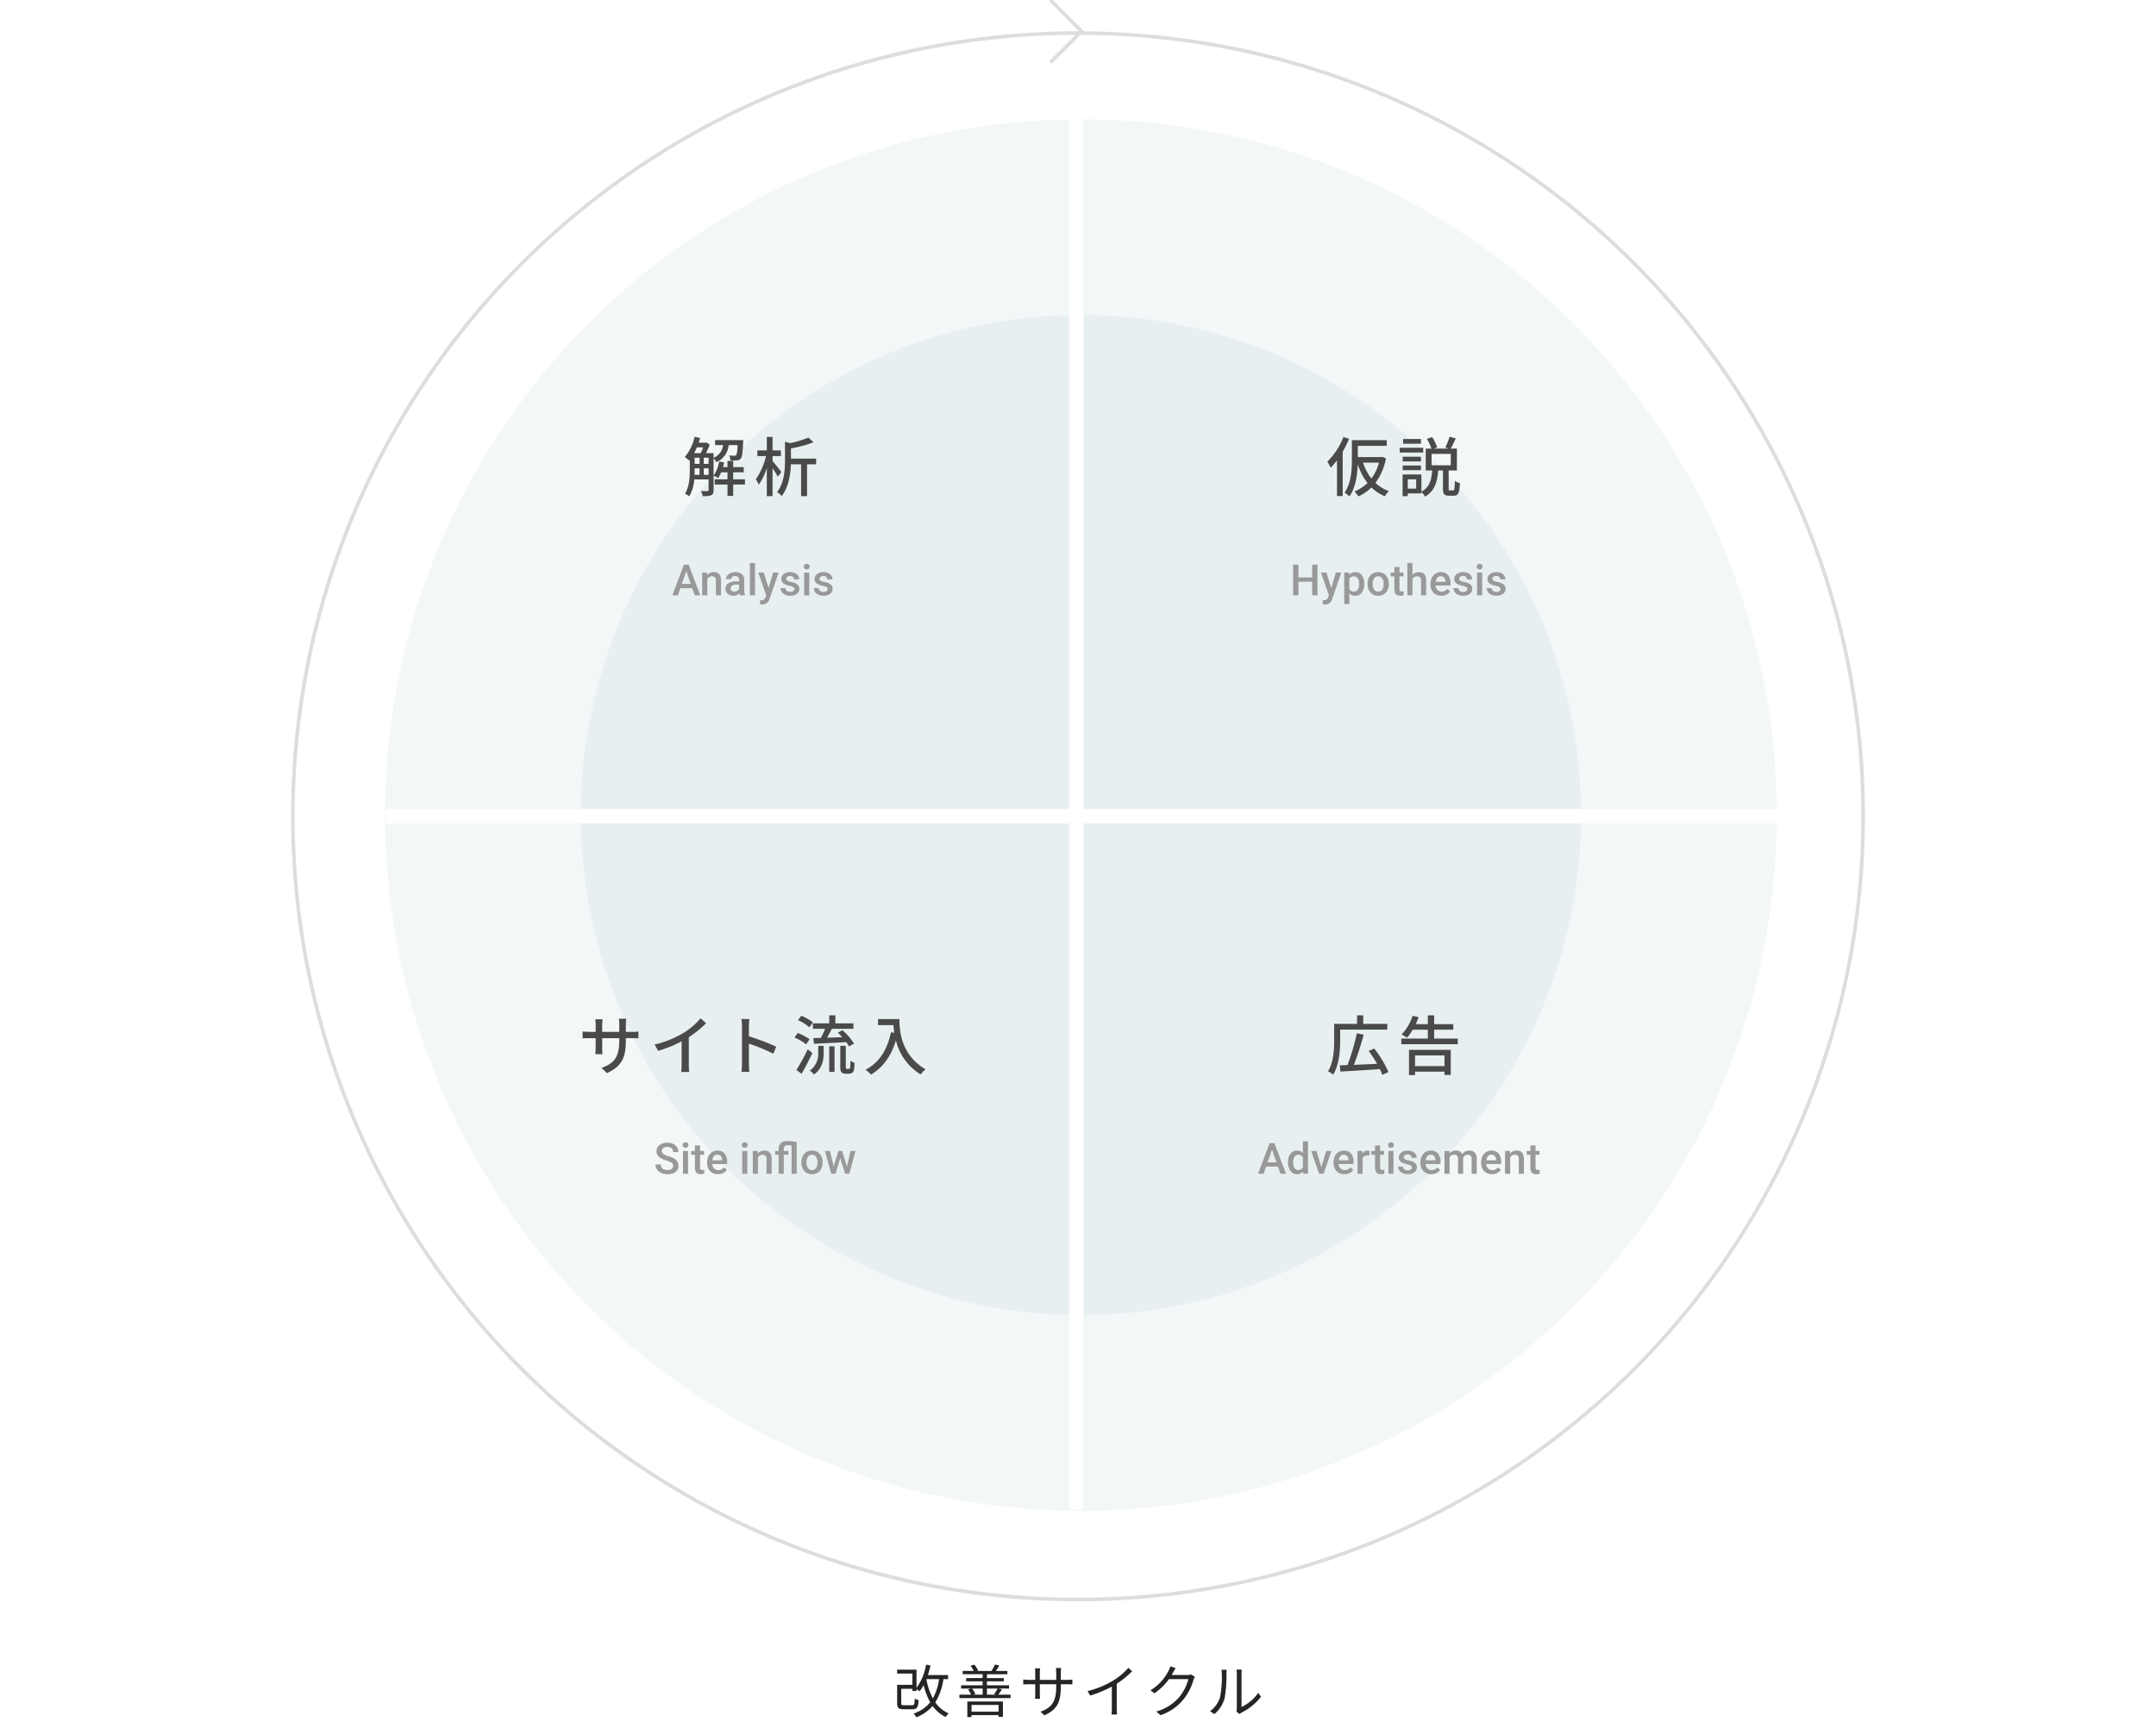<svg xmlns="http://www.w3.org/2000/svg" xmlns:xlink="http://www.w3.org/1999/xlink" width="600" height="481" viewBox="0 0 600 481">
  <rect x="0" y="0" width="600" height="481" fill="#808080" stroke="none"/>
  <defs>
    <clipPath id="clip-アートボード_2">
      <rect width="600" height="481"/>
    </clipPath>
  </defs>
  <g id="アートボード_2" data-name="アートボード – 2" clip-path="url(#clip-アートボード_2)">
    <rect width="600" height="481" fill="#fff"/>
    <g id="グループ_598" data-name="グループ 598" transform="translate(-1387 4038.35)">
      <circle id="楕円形_190" data-name="楕円形 190" cx="193.656" cy="193.656" r="193.656" transform="translate(1494.156 -4005.158)" fill="#0a5777" opacity="0.05"/>
      <circle id="楕円形_191" data-name="楕円形 191" cx="139.188" cy="139.188" r="139.188" transform="translate(1548.625 -3950.689)" fill="#0a5777" opacity="0.05"/>
      <g id="楕円形_192" data-name="楕円形 192" transform="translate(1468 -4029.65)" fill="none" stroke="#ddd" stroke-width="1">
        <ellipse cx="219" cy="218.5" rx="219" ry="218.5" stroke="none"/>
        <ellipse cx="219" cy="218.5" rx="218.5" ry="218" fill="none"/>
      </g>
      <line id="線_302" data-name="線 302" y2="387" transform="translate(1686.5 -4005.15)" fill="none" stroke="#fff" stroke-width="4"/>
      <line id="線_301" data-name="線 301" x2="387" transform="translate(1494.5 -3811.15)" fill="none" stroke="#fff" stroke-width="4"/>
      <path id="パス_6625" data-name="パス 6625" d="M4.86-15.066A19.132,19.132,0,0,1,.4-8.226a18.024,18.024,0,0,1,.918,1.71A20.47,20.47,0,0,0,3.078-8.568V1.368H4.662v-12.33a26.615,26.615,0,0,0,1.764-3.6Zm9.9,7.128A12.8,12.8,0,0,1,12.654-3.51a14.268,14.268,0,0,1-2.34-4.428Zm.918-1.6-.306.054h-6.5V-12.6H16.92v-1.584h-9.7v5.328c0,2.79-.162,6.624-2.034,9.27a7.025,7.025,0,0,1,1.35,1.062C8.262-.954,8.748-4.59,8.856-7.47a17.154,17.154,0,0,0,2.7,5.2A11.351,11.351,0,0,1,7.92.108a6.194,6.194,0,0,1,1.116,1.35,12.019,12.019,0,0,0,3.618-2.484A11.839,11.839,0,0,0,16.4,1.422,6.086,6.086,0,0,1,17.514,0,10.906,10.906,0,0,1,13.77-2.3,16.25,16.25,0,0,0,16.7-9.144Zm10.764-4.968H21.474v1.314h4.968Zm.63,2.43H20.52v1.332h6.552Zm-.63,2.5H21.366v1.3h5.076ZM21.366-5.832h5.076v-1.3H21.366Zm8.028-4.536H34.74V-7.2H29.394ZM25.11-.7H22.77V-3.294h2.34Zm9.4.5c-.324,0-.36-.072-.36-.576V-5.76h2.3v-6.084H34.722c.432-.738.936-1.818,1.4-2.826L34.4-15.138a18.077,18.077,0,0,1-1.17,2.988l1.008.306H30.042l.918-.324a12.564,12.564,0,0,0-1.386-2.862l-1.476.486a13.326,13.326,0,0,1,1.242,2.7H27.774V-5.76h1.782c-.18,2.484-.63,4.644-2.988,5.9V-4.644H21.33V1.4h1.44V.63h3.8V.27a4.307,4.307,0,0,1,.99,1.242c2.79-1.566,3.42-4.176,3.69-7.272h1.314v5c0,1.53.306,2.034,1.674,2.034h1.35c1.188,0,1.584-.72,1.71-3.51a4.24,4.24,0,0,1-1.422-.648C35.838-.558,35.766-.2,35.406-.2Z" transform="translate(1756 -3901.65)" fill="#4a4a4a"/>
      <path id="パス_6626" data-name="パス 6626" d="M5.85-4.536V-6.354H7.2v1.818ZM3.312-6.354H4.68v1.818H3.294c.018-.45.018-.882.018-1.3ZM5.67-12.186A15.146,15.146,0,0,1,5-10.566H3.168c.27-.5.522-1.062.756-1.62Zm.18,2.88H7.2V-7.6H5.85Zm-2.538,0H4.68V-7.6H3.312Zm11.97-3.51c-.09,1.836-.216,2.574-.414,2.79a.484.484,0,0,1-.486.162,12.834,12.834,0,0,1-1.458-.072A4.067,4.067,0,0,1,13.3-8.55a11.584,11.584,0,0,0,1.818-.018,1.351,1.351,0,0,0,1.026-.5c.378-.432.54-1.638.666-4.554.018-.18.018-.576.018-.576H9v1.386h2.232A4.367,4.367,0,0,1,8.586-9.27v-1.3H6.444a23.109,23.109,0,0,0,1.08-2.376l-.972-.612-.234.072H4.428c.144-.432.27-.864.4-1.3l-1.53-.342A13.018,13.018,0,0,1,.576-9.5a11.286,11.286,0,0,1,1.224.99l.162-.2V-5.85C1.962-3.834,1.836-1.188.63.7a6.593,6.593,0,0,1,1.188.738A10.618,10.618,0,0,0,3.2-3.258h4V-.324c0,.234-.09.306-.324.324C6.66,0,5.9,0,5.04-.018a5.32,5.32,0,0,1,.522,1.4,6.2,6.2,0,0,0,2.394-.252c.486-.252.63-.72.63-1.44v-8.8a4.573,4.573,0,0,1,.792,1.044,5.68,5.68,0,0,0,3.4-4.752Zm2.034,9.522H14.04V-5.238h2.934v-1.44H14.04V-8.406H12.456v1.728H11.2q.189-.648.324-1.3l-1.386-.288A10.2,10.2,0,0,1,8.586-4.3a7.633,7.633,0,0,1,1.26.666,8.868,8.868,0,0,0,.846-1.6h1.764v1.944H8.892v1.458h3.564V1.332H14.04V-1.836h3.276ZM27.45-5.328c-.342-.5-1.836-2.358-2.448-3.042V-9.756h2.322V-11.34H25V-15.1H23.4v3.762H20.772v1.584h2.412A18.851,18.851,0,0,1,20.34-3.33a8.809,8.809,0,0,1,.828,1.53A17.59,17.59,0,0,0,23.4-6.462V1.4H25V-6.39A26.122,26.122,0,0,1,26.46-4.014Zm9.666-3.726h-7V-11.9a33.192,33.192,0,0,0,6.282-1.71l-1.422-1.3a26.606,26.606,0,0,1-5.13,1.548l-1.386-.4V-8.64c0,2.682-.18,6.264-2.2,8.91a3.954,3.954,0,0,1,1.278,1.1C29.5-1.17,30.006-4.734,30.1-7.47H32.94V1.4H34.6V-7.47h2.52Z" transform="translate(1577 -3901.65)" fill="#4a4a4a"/>
      <path id="パス_6631" data-name="パス 6631" d="M3.96-11.124H17.082v-1.6h-6.7V-15.1H8.658v2.376H2.286V-8.1c0,2.52-.144,6.084-1.71,8.568A7.2,7.2,0,0,1,2,1.4C3.69-1.224,3.96-5.328,3.96-8.1ZM17.388.684a29.543,29.543,0,0,0-3.96-6.552l-1.53.684A36.1,36.1,0,0,1,14.238-1.6c-2.232.108-4.482.2-6.462.288A85,85,0,0,0,10.494-9.7L8.6-10.116a61.243,61.243,0,0,1-2.61,8.874c-.792.018-1.512.054-2.142.072L4.014.558c2.844-.162,7.02-.414,11-.684a13.724,13.724,0,0,1,.684,1.6ZM32.994-3.942v2.97H24.8v-2.97ZM23.112,1.53H24.8V.576h8.19v.918H34.74V-5.49H23.112Zm7-10.152v-2.484h5.328v-1.53H30.114v-2.448H28.35v2.448H25c.288-.63.558-1.3.792-1.944l-1.674-.4a13.2,13.2,0,0,1-3.078,5.2c.414.216,1.17.666,1.53.9a15.56,15.56,0,0,0,1.6-2.232H28.35v2.484H20.97v1.566H36.684V-8.622Z" transform="translate(1756 -3740.65)" fill="#4a4a4a"/>
      <path id="パス_6628" data-name="パス 6628" d="M13.176-10.494v-2.088a11.737,11.737,0,0,1,.108-1.566H11.25a12.428,12.428,0,0,1,.09,1.566v2.088H6.588v-2.07A9.7,9.7,0,0,1,6.7-14H4.68c.018.234.09.81.09,1.44v2.07H3.006a14.633,14.633,0,0,1-1.872-.126v1.926c.288-.018,1.026-.054,1.872-.054H4.77v2.7c0,.738-.072,1.494-.09,1.746H6.66c-.018-.252-.072-1.008-.072-1.746v-2.7H11.34v.72c0,4.77-1.584,6.318-4.95,7.56L7.92.972c4.212-1.89,5.256-4.464,5.256-9.108v-.612h1.71c.846,0,1.494.018,1.782.054V-10.6a10.184,10.184,0,0,1-1.8.108ZM30.69-9.018a29.858,29.858,0,0,0,4.806-3.87l-1.53-1.386a19.69,19.69,0,0,1-4.7,4.032A28.267,28.267,0,0,1,21.15-6.966L22.176-5.22a34.5,34.5,0,0,0,6.516-2.646v6.408A20.858,20.858,0,0,1,28.584.666h2.232a13.536,13.536,0,0,1-.126-2.124ZM55.026-6.372a62.114,62.114,0,0,0-7.614-2.88V-12.06c0-.63.072-1.422.126-2.016H45.324a13.03,13.03,0,0,1,.162,2.016v10.4a18.843,18.843,0,0,1-.144,2.3h2.214a21.09,21.09,0,0,1-.144-2.3V-7.218a47.987,47.987,0,0,1,6.8,2.808Zm10.188-6.5v1.53h3.4a20.176,20.176,0,0,1-1.188,2.52l-2.07.054.18,1.584c2.394-.108,5.76-.288,8.982-.45a7.952,7.952,0,0,1,.756,1.188l1.4-.792a16.711,16.711,0,0,0-3.24-3.726l-1.278.684c.4.378.828.81,1.224,1.26-1.44.054-2.9.108-4.23.144.45-.756.936-1.656,1.368-2.466H76.5v-1.53H71.478V-15.1h-1.71v2.232Zm.018-.252a13.194,13.194,0,0,0-3.24-1.854l-.918,1.206a13.861,13.861,0,0,1,3.186,2Zm-.918,4.68A15.4,15.4,0,0,0,61-10.188l-.918,1.26A13.766,13.766,0,0,1,63.342-7.02Zm-.522,2.79A53.809,53.809,0,0,1,60.624.108l1.44,1.062C63.072-.54,64.188-2.7,65.07-4.59Zm2.916.828A5.71,5.71,0,0,1,64.368.288a5.6,5.6,0,0,1,1.17,1.08C67.95-.4,68.22-2.79,68.22-4.788V-6.606H66.708ZM69.768.648h1.476v-7.11H69.768ZM74.718-.2a.352.352,0,0,1-.252-.072c-.072-.09-.09-.252-.09-.576v-5.76h-1.53V-.954c0,1.152.09,1.458.378,1.728a1.512,1.512,0,0,0,1.062.378h.9a1.709,1.709,0,0,0,.9-.216A1.154,1.154,0,0,0,76.626.2a11.085,11.085,0,0,0,.18-2.07,4.843,4.843,0,0,1-1.134-.612c-.018.828-.036,1.458-.054,1.746-.054.27-.108.414-.18.468a.577.577,0,0,1-.324.072Zm8.64-13.86v1.692h4.284a19.889,19.889,0,0,0,.234,2.142l-.918-.162C85.914-5.508,83.736-1.962,79.866.036a12.8,12.8,0,0,1,1.548,1.35c3.33-2,5.58-5.148,6.912-9.486A15.272,15.272,0,0,0,95.22,1.35,8.457,8.457,0,0,1,96.57-.072C89.712-4.122,89.3-10.8,89.3-14.058Z" transform="translate(1548 -3740.65)" fill="#4a4a4a"/>
      <path id="パス_6632" data-name="パス 6632" d="M9.312-9.344h3.536a15.763,15.763,0,0,1-1.728,5.36A18.185,18.185,0,0,1,9.3-9.312Zm6.032,0V-10.48H9.728a22.506,22.506,0,0,0,.72-2.672l-1.232-.224A14.9,14.9,0,0,1,6.56-6.928v-5.056H1.168v1.1h4.24v3.136H1.168v5.088c0,1.36.4,1.7,1.808,1.7H5.44c1.232,0,1.568-.512,1.712-2.528A3.252,3.252,0,0,1,6.08-3.952C6.032-2.336,5.936-2.08,5.344-2.08H3.088c-.656,0-.784-.08-.784-.592V-6.656h3.1v.608H6.56v-.528c.288.192.672.464.864.608A11.732,11.732,0,0,0,8.544-7.68,18.964,18.964,0,0,0,10.368-2.9,9.827,9.827,0,0,1,5.776.224,6.177,6.177,0,0,1,6.5,1.28,11.277,11.277,0,0,0,11.04-1.872,9.315,9.315,0,0,0,14.688,1.2,5.174,5.174,0,0,1,15.52.192,8.722,8.722,0,0,1,11.792-2.88a16.78,16.78,0,0,0,2.256-6.464ZM29.392-2.16V-.288h-7.52V-2.16ZM20.7,1.216h1.168V.672h7.52v.5h1.216V-3.12H20.7ZM24.96-6.72v1.7H22.368l.56-.176A5.884,5.884,0,0,0,22-6.72Zm4.16,0a12.1,12.1,0,0,1-.96,1.568l.56.128H26.16v-1.7Zm.192,1.7A12.267,12.267,0,0,0,30.32-6.5l-.976-.224H32.32v-.912H26.16v-1.1h4.688v-.9H26.16V-10.7h5.68v-.912h-3.2c.3-.416.656-.96.976-1.5L28.4-13.408a16.474,16.474,0,0,1-.976,1.792H23.536l.176-.064a6.652,6.652,0,0,0-1.056-1.7l-1.056.32a8.093,8.093,0,0,1,.88,1.44H19.408v.912H24.96v1.072H20.368v.9H24.96v1.1H18.976v.912h2.8l-.88.24a6.757,6.757,0,0,1,.848,1.456H18.5v.96h14.24v-.96ZM46.72-9.136v-2a12.129,12.129,0,0,1,.08-1.312H45.36a8.92,8.92,0,0,1,.08,1.312v2H40.88v-2.048a9.876,9.876,0,0,1,.08-1.168H39.536c.016.16.064.656.064,1.168v2.048H37.888a11.806,11.806,0,0,1-1.616-.112v1.392c.192-.016.912-.064,1.616-.064H39.6v2.592c0,.608-.048,1.3-.064,1.456h1.408c-.016-.16-.064-.864-.064-1.456V-7.92h4.56v.672c0,4.48-1.456,5.856-4.368,6.976L42.144.736C45.808-.9,46.72-3.088,46.72-7.36v-.56h1.76c.7,0,1.3.032,1.456.048V-9.216a11.221,11.221,0,0,1-1.456.08Zm18.8-3.36A17.653,17.653,0,0,1,61.312-8.96,25.253,25.253,0,0,1,54.16-6.016L54.9-4.768a32,32,0,0,0,6.016-2.5v6.048A14.842,14.842,0,0,1,60.816.5h1.568a12.074,12.074,0,0,1-.1-1.712V-8.064a25.1,25.1,0,0,0,4.288-3.472ZM82.96-10.64a3.064,3.064,0,0,1-1.04.144H77.568a7.189,7.189,0,0,0,.384-.672c.16-.3.448-.832.72-1.248l-1.488-.5a4.844,4.844,0,0,1-.5,1.264A13.078,13.078,0,0,1,71.664-6.24l1.1.832a15.869,15.869,0,0,0,4.048-3.936h5.408A12.879,12.879,0,0,1,79.68-4.352,12.944,12.944,0,0,1,73.3-.336L74.448.7a14.028,14.028,0,0,0,6.368-4.352,15.591,15.591,0,0,0,2.832-5.5A6.828,6.828,0,0,1,84.032-10ZM89.456.384A8.827,8.827,0,0,0,92.3-4a35,35,0,0,0,.5-6.8c0-.48.064-.96.08-1.152H91.408a5.894,5.894,0,0,1,.112,1.168,28.635,28.635,0,0,1-.48,6.432A7.594,7.594,0,0,1,88.256-.416ZM96.432.368A3.2,3.2,0,0,1,96.976,0a16.093,16.093,0,0,0,5.456-4.432l-.768-1.088a12.139,12.139,0,0,1-4.656,3.936v-9.232A10.174,10.174,0,0,1,97.072-12H95.6a7.825,7.825,0,0,1,.1,1.184v9.584a3.81,3.81,0,0,1-.112.9Z" transform="translate(1635.5 -3561.65)" fill="#252525"/>
      <path id="パス_6624" data-name="パス 6624" d="M7.641,0H6.164V-3.791H2.35V0H.867V-8.531H2.35V-4.98H6.164V-8.531H7.641Zm3.832-2.039,1.289-4.3h1.518L11.76.961a2.048,2.048,0,0,1-1.969,1.6,2.551,2.551,0,0,1-.686-.105v-1.1l.27.018a1.385,1.385,0,0,0,.812-.2,1.3,1.3,0,0,0,.431-.659l.205-.545L8.6-6.34h1.535Zm9.176-1.066A3.775,3.775,0,0,1,19.98-.759a2.139,2.139,0,0,1-1.793.876,2.154,2.154,0,0,1-1.67-.686V2.438H15.094V-6.34h1.313l.059.645a2.091,2.091,0,0,1,1.705-.762,2.161,2.161,0,0,1,1.819.864,3.875,3.875,0,0,1,.659,2.4ZM19.23-3.229a2.644,2.644,0,0,0-.378-1.506,1.229,1.229,0,0,0-1.081-.557,1.31,1.31,0,0,0-1.254.721v2.813a1.322,1.322,0,0,0,1.266.738,1.227,1.227,0,0,0,1.063-.548A2.911,2.911,0,0,0,19.23-3.229Zm2.355,0a3.738,3.738,0,0,1,.369-1.679,2.7,2.7,0,0,1,1.037-1.148,2.922,2.922,0,0,1,1.535-.4,2.769,2.769,0,0,1,2.083.826,3.249,3.249,0,0,1,.864,2.191l.006.334a3.772,3.772,0,0,1-.36,1.676A2.664,2.664,0,0,1,26.089-.287a2.944,2.944,0,0,1-1.55.4,2.75,2.75,0,0,1-2.147-.894,3.422,3.422,0,0,1-.806-2.382Zm1.424.123a2.555,2.555,0,0,0,.4,1.532,1.314,1.314,0,0,0,1.125.554,1.3,1.3,0,0,0,1.122-.562,2.822,2.822,0,0,0,.4-1.646,2.522,2.522,0,0,0-.413-1.523,1.319,1.319,0,0,0-1.122-.562,1.307,1.307,0,0,0-1.107.554A2.768,2.768,0,0,0,23.01-3.105Zm7.459-4.775V-6.34h1.119v1.055H30.469v3.539a.779.779,0,0,0,.144.524.666.666,0,0,0,.513.161,2.193,2.193,0,0,0,.5-.059v1.1a3.507,3.507,0,0,1-.937.135q-1.641,0-1.641-1.811V-5.285H28V-6.34h1.043V-7.881Zm3.609,2.232a2.229,2.229,0,0,1,1.764-.809q2.027,0,2.057,2.314V0H36.475V-4.09a1.252,1.252,0,0,0-.284-.929,1.162,1.162,0,0,0-.835-.272,1.372,1.372,0,0,0-1.277.762V0H32.654V-9h1.424ZM42.129.117a2.946,2.946,0,0,1-2.194-.853,3.093,3.093,0,0,1-.841-2.271v-.176a3.8,3.8,0,0,1,.366-1.7,2.787,2.787,0,0,1,1.028-1.163,2.719,2.719,0,0,1,1.477-.416,2.488,2.488,0,0,1,2,.826,3.494,3.494,0,0,1,.706,2.338v.574H40.529a1.9,1.9,0,0,0,.524,1.242,1.574,1.574,0,0,0,1.157.457A1.928,1.928,0,0,0,43.8-1.811l.768.732A2.563,2.563,0,0,1,43.556-.2,3.183,3.183,0,0,1,42.129.117Zm-.17-5.432a1.2,1.2,0,0,0-.946.41,2.126,2.126,0,0,0-.46,1.143h2.713v-.105a1.731,1.731,0,0,0-.381-1.081A1.19,1.19,0,0,0,41.959-5.314ZM49.33-1.723a.645.645,0,0,0-.313-.58,3.334,3.334,0,0,0-1.04-.352,5.346,5.346,0,0,1-1.213-.387A1.619,1.619,0,0,1,45.7-4.535a1.688,1.688,0,0,1,.691-1.371,2.733,2.733,0,0,1,1.758-.551,2.844,2.844,0,0,1,1.837.563,1.785,1.785,0,0,1,.7,1.459H49.26a.877.877,0,0,0-.3-.683,1.168,1.168,0,0,0-.809-.272,1.262,1.262,0,0,0-.765.217.683.683,0,0,0-.3.58.577.577,0,0,0,.275.51,3.787,3.787,0,0,0,1.113.366,5.27,5.27,0,0,1,1.315.439,1.863,1.863,0,0,1,.709.612,1.561,1.561,0,0,1,.231.867,1.652,1.652,0,0,1-.709,1.386,3.023,3.023,0,0,1-1.857.53,3.278,3.278,0,0,1-1.389-.281,2.285,2.285,0,0,1-.949-.773A1.831,1.831,0,0,1,45.486-2h1.383a1,1,0,0,0,.381.776,1.48,1.48,0,0,0,.932.272,1.44,1.44,0,0,0,.855-.214A.662.662,0,0,0,49.33-1.723ZM53.484,0H52.061V-6.34h1.424ZM51.973-7.986a.756.756,0,0,1,.208-.545.786.786,0,0,1,.595-.217.8.8,0,0,1,.6.217.75.75,0,0,1,.211.545.733.733,0,0,1-.211.536.8.8,0,0,1-.6.214.792.792,0,0,1-.595-.214A.738.738,0,0,1,51.973-7.986Zm6.615,6.264a.645.645,0,0,0-.313-.58,3.334,3.334,0,0,0-1.04-.352,5.346,5.346,0,0,1-1.213-.387,1.619,1.619,0,0,1-1.066-1.494,1.688,1.688,0,0,1,.691-1.371A2.733,2.733,0,0,1,57.4-6.457a2.844,2.844,0,0,1,1.837.563,1.785,1.785,0,0,1,.7,1.459H58.518a.877.877,0,0,0-.3-.683,1.168,1.168,0,0,0-.809-.272,1.262,1.262,0,0,0-.765.217.683.683,0,0,0-.3.58.577.577,0,0,0,.275.51,3.787,3.787,0,0,0,1.113.366,5.27,5.27,0,0,1,1.315.439,1.863,1.863,0,0,1,.709.612,1.561,1.561,0,0,1,.231.867,1.652,1.652,0,0,1-.709,1.386,3.023,3.023,0,0,1-1.857.53,3.278,3.278,0,0,1-1.389-.281,2.285,2.285,0,0,1-.949-.773A1.831,1.831,0,0,1,54.744-2h1.383a1,1,0,0,0,.381.776,1.48,1.48,0,0,0,.932.272,1.44,1.44,0,0,0,.855-.214A.662.662,0,0,0,58.588-1.723Z" transform="translate(1746 -3872.65)" fill="#999"/>
      <path id="パス_6627" data-name="パス 6627" d="M5.643-1.986h-3.3L1.646,0H.105L3.328-8.531h1.33L7.887,0H6.34Zm-2.889-1.2H5.227L3.99-6.721Zm7-3.158.041.732a2.28,2.28,0,0,1,1.846-.85q1.98,0,2.016,2.268V0H12.234V-4.107A1.306,1.306,0,0,0,11.974-5a1.1,1.1,0,0,0-.853-.29,1.372,1.372,0,0,0-1.283.779V0H8.414V-6.34ZM18.9,0a2.2,2.2,0,0,1-.164-.592,2.216,2.216,0,0,1-1.664.709A2.237,2.237,0,0,1,15.51-.428a1.743,1.743,0,0,1-.6-1.348,1.8,1.8,0,0,1,.753-1.556,3.649,3.649,0,0,1,2.153-.542h.873v-.416a1.11,1.11,0,0,0-.275-.788,1.092,1.092,0,0,0-.838-.3,1.254,1.254,0,0,0-.8.243.753.753,0,0,0-.311.618H15.041a1.58,1.58,0,0,1,.346-.976,2.3,2.3,0,0,1,.94-.712,3.3,3.3,0,0,1,1.327-.258,2.66,2.66,0,0,1,1.775.56,2,2,0,0,1,.68,1.573v2.859A3.241,3.241,0,0,0,20.35-.1V0ZM17.332-1.025a1.62,1.62,0,0,0,.794-.205,1.37,1.37,0,0,0,.56-.551v-1.2h-.768a2.1,2.1,0,0,0-1.189.275.892.892,0,0,0-.4.779.832.832,0,0,0,.272.653A1.055,1.055,0,0,0,17.332-1.025ZM23.115,0H21.691V-9h1.424Zm3.768-2.039,1.289-4.3h1.518L27.17.961a2.048,2.048,0,0,1-1.969,1.6,2.551,2.551,0,0,1-.686-.105v-1.1l.27.018a1.385,1.385,0,0,0,.812-.2,1.3,1.3,0,0,0,.431-.659l.205-.545L24.006-6.34h1.535Zm7.178.316a.645.645,0,0,0-.313-.58,3.334,3.334,0,0,0-1.04-.352,5.346,5.346,0,0,1-1.213-.387,1.619,1.619,0,0,1-1.066-1.494,1.688,1.688,0,0,1,.691-1.371,2.733,2.733,0,0,1,1.758-.551,2.844,2.844,0,0,1,1.837.563,1.785,1.785,0,0,1,.7,1.459H33.99a.877.877,0,0,0-.3-.683,1.168,1.168,0,0,0-.809-.272,1.262,1.262,0,0,0-.765.217.683.683,0,0,0-.3.58.577.577,0,0,0,.275.51,3.787,3.787,0,0,0,1.113.366,5.27,5.27,0,0,1,1.315.439,1.863,1.863,0,0,1,.709.612,1.561,1.561,0,0,1,.231.867,1.652,1.652,0,0,1-.709,1.386,3.023,3.023,0,0,1-1.857.53,3.278,3.278,0,0,1-1.389-.281,2.285,2.285,0,0,1-.949-.773A1.831,1.831,0,0,1,30.217-2H31.6a1,1,0,0,0,.381.776,1.48,1.48,0,0,0,.932.272,1.44,1.44,0,0,0,.855-.214A.662.662,0,0,0,34.061-1.723ZM38.215,0H36.791V-6.34h1.424ZM36.7-7.986a.756.756,0,0,1,.208-.545.786.786,0,0,1,.595-.217.8.8,0,0,1,.6.217.75.75,0,0,1,.211.545.733.733,0,0,1-.211.536.8.8,0,0,1-.6.214.792.792,0,0,1-.595-.214A.738.738,0,0,1,36.7-7.986Zm6.615,6.264A.645.645,0,0,0,43-2.3a3.334,3.334,0,0,0-1.04-.352,5.346,5.346,0,0,1-1.213-.387,1.619,1.619,0,0,1-1.066-1.494,1.688,1.688,0,0,1,.691-1.371,2.733,2.733,0,0,1,1.758-.551,2.844,2.844,0,0,1,1.837.563,1.785,1.785,0,0,1,.7,1.459H43.248a.877.877,0,0,0-.3-.683,1.168,1.168,0,0,0-.809-.272,1.262,1.262,0,0,0-.765.217.683.683,0,0,0-.3.58.577.577,0,0,0,.275.51,3.787,3.787,0,0,0,1.113.366,5.27,5.27,0,0,1,1.315.439,1.863,1.863,0,0,1,.709.612,1.561,1.561,0,0,1,.231.867A1.652,1.652,0,0,1,44.01-.413a3.023,3.023,0,0,1-1.857.53,3.278,3.278,0,0,1-1.389-.281,2.285,2.285,0,0,1-.949-.773A1.831,1.831,0,0,1,39.475-2h1.383a1,1,0,0,0,.381.776,1.48,1.48,0,0,0,.932.272,1.44,1.44,0,0,0,.855-.214A.662.662,0,0,0,43.318-1.723Z" transform="translate(1574 -3872.65)" fill="#999"/>
      <path id="パス_6630" data-name="パス 6630" d="M5.643-1.986h-3.3L1.646,0H.105L3.328-8.531h1.33L7.887,0H6.34Zm-2.889-1.2H5.227L3.99-6.721Zm5.7-.035a3.769,3.769,0,0,1,.68-2.353,2.178,2.178,0,0,1,1.822-.888,2.069,2.069,0,0,1,1.629.7V-9H14V0H12.715l-.07-.656a2.1,2.1,0,0,1-1.705.773,2.166,2.166,0,0,1-1.8-.9A3.907,3.907,0,0,1,8.449-3.217Zm1.424.123a2.639,2.639,0,0,0,.372,1.509,1.207,1.207,0,0,0,1.058.542,1.345,1.345,0,0,0,1.277-.779V-4.529a1.324,1.324,0,0,0-1.266-.762,1.216,1.216,0,0,0-1.066.548A2.939,2.939,0,0,0,9.873-3.094ZM17.725-1.8,19.066-6.34h1.471L18.34,0H17.1L14.889-6.34h1.477ZM24.141.117a2.946,2.946,0,0,1-2.194-.853,3.093,3.093,0,0,1-.841-2.271v-.176a3.8,3.8,0,0,1,.366-1.7A2.787,2.787,0,0,1,22.5-6.041a2.719,2.719,0,0,1,1.477-.416,2.488,2.488,0,0,1,2,.826,3.494,3.494,0,0,1,.706,2.338v.574H22.541a1.9,1.9,0,0,0,.524,1.242,1.574,1.574,0,0,0,1.157.457,1.928,1.928,0,0,0,1.594-.791l.768.732A2.563,2.563,0,0,1,25.567-.2,3.183,3.183,0,0,1,24.141.117Zm-.17-5.432a1.2,1.2,0,0,0-.946.41,2.126,2.126,0,0,0-.46,1.143h2.713v-.105A1.731,1.731,0,0,0,24.9-4.948,1.19,1.19,0,0,0,23.971-5.314Zm7.137.275a3.523,3.523,0,0,0-.58-.047,1.306,1.306,0,0,0-1.318.75V0H27.785V-6.34h1.359l.035.709a1.6,1.6,0,0,1,1.43-.826,1.333,1.333,0,0,1,.5.082Zm2.977-2.842V-6.34H35.2v1.055H34.084v3.539a.779.779,0,0,0,.144.524.666.666,0,0,0,.513.161,2.193,2.193,0,0,0,.5-.059v1.1A3.507,3.507,0,0,1,34.3.117q-1.641,0-1.641-1.811V-5.285H31.617V-6.34H32.66V-7.881ZM37.8,0H36.381V-6.34H37.8ZM36.293-7.986a.756.756,0,0,1,.208-.545.786.786,0,0,1,.595-.217.8.8,0,0,1,.6.217.75.75,0,0,1,.211.545.733.733,0,0,1-.211.536.8.8,0,0,1-.6.214A.792.792,0,0,1,36.5-7.45.738.738,0,0,1,36.293-7.986Zm6.615,6.264a.645.645,0,0,0-.313-.58,3.334,3.334,0,0,0-1.04-.352,5.346,5.346,0,0,1-1.213-.387,1.619,1.619,0,0,1-1.066-1.494,1.688,1.688,0,0,1,.691-1.371,2.733,2.733,0,0,1,1.758-.551,2.844,2.844,0,0,1,1.837.563,1.785,1.785,0,0,1,.7,1.459H42.838a.877.877,0,0,0-.3-.683,1.168,1.168,0,0,0-.809-.272,1.262,1.262,0,0,0-.765.217.683.683,0,0,0-.3.58.577.577,0,0,0,.275.51,3.787,3.787,0,0,0,1.113.366,5.27,5.27,0,0,1,1.315.439,1.863,1.863,0,0,1,.709.612,1.561,1.561,0,0,1,.231.867A1.652,1.652,0,0,1,43.6-.413a3.023,3.023,0,0,1-1.857.53,3.278,3.278,0,0,1-1.389-.281A2.285,2.285,0,0,1,39.4-.937,1.831,1.831,0,0,1,39.064-2h1.383a1,1,0,0,0,.381.776,1.48,1.48,0,0,0,.932.272,1.44,1.44,0,0,0,.855-.214A.662.662,0,0,0,42.908-1.723ZM48.34.117a2.946,2.946,0,0,1-2.194-.853A3.093,3.093,0,0,1,45.3-3.006v-.176a3.8,3.8,0,0,1,.366-1.7A2.787,2.787,0,0,1,46.7-6.041a2.719,2.719,0,0,1,1.477-.416,2.488,2.488,0,0,1,2,.826,3.494,3.494,0,0,1,.706,2.338v.574H46.74a1.9,1.9,0,0,0,.524,1.242,1.574,1.574,0,0,0,1.157.457,1.928,1.928,0,0,0,1.594-.791l.768.732A2.563,2.563,0,0,1,49.767-.2,3.183,3.183,0,0,1,48.34.117Zm-.17-5.432a1.2,1.2,0,0,0-.946.41,2.126,2.126,0,0,0-.46,1.143h2.713v-.105A1.731,1.731,0,0,0,49.1-4.948,1.19,1.19,0,0,0,48.17-5.314ZM53.326-6.34l.041.662A2.281,2.281,0,0,1,55.2-6.457a1.753,1.753,0,0,1,1.74.973,2.249,2.249,0,0,1,1.945-.973,1.977,1.977,0,0,1,1.562.58,2.554,2.554,0,0,1,.524,1.711V0H59.543V-4.125a1.261,1.261,0,0,0-.264-.885,1.154,1.154,0,0,0-.873-.281,1.185,1.185,0,0,0-.794.261,1.375,1.375,0,0,0-.431.683L57.188,0H55.764V-4.172a1.016,1.016,0,0,0-1.143-1.119,1.253,1.253,0,0,0-1.213.7V0H51.984V-6.34ZM65.221.117a2.946,2.946,0,0,1-2.194-.853,3.093,3.093,0,0,1-.841-2.271v-.176a3.8,3.8,0,0,1,.366-1.7A2.787,2.787,0,0,1,63.58-6.041a2.719,2.719,0,0,1,1.477-.416,2.488,2.488,0,0,1,2,.826,3.494,3.494,0,0,1,.706,2.338v.574H63.621a1.9,1.9,0,0,0,.524,1.242A1.574,1.574,0,0,0,65.3-1.02,1.928,1.928,0,0,0,66.9-1.811l.768.732A2.563,2.563,0,0,1,66.647-.2,3.183,3.183,0,0,1,65.221.117Zm-.17-5.432a1.2,1.2,0,0,0-.946.41,2.126,2.126,0,0,0-.46,1.143h2.713v-.105a1.731,1.731,0,0,0-.381-1.081A1.19,1.19,0,0,0,65.051-5.314ZM70.189-6.34l.041.732a2.28,2.28,0,0,1,1.846-.85q1.98,0,2.016,2.268V0H72.668V-4.107A1.306,1.306,0,0,0,72.407-5a1.1,1.1,0,0,0-.853-.29,1.372,1.372,0,0,0-1.283.779V0H68.848V-6.34Zm7.137-1.541V-6.34h1.119v1.055H77.326v3.539a.779.779,0,0,0,.144.524.666.666,0,0,0,.513.161,2.193,2.193,0,0,0,.5-.059v1.1a3.507,3.507,0,0,1-.937.135Q75.9.117,75.9-1.693V-5.285H74.859V-6.34H75.9V-7.881Z" transform="translate(1737 -3711.65)" fill="#999"/>
      <path id="パス_6629" data-name="パス 6629" d="M5.326-2.2a1.03,1.03,0,0,0-.4-.867A4.759,4.759,0,0,0,3.5-3.68a6.89,6.89,0,0,1-1.641-.691A2.189,2.189,0,0,1,.7-6.281a2.079,2.079,0,0,1,.841-1.7,3.4,3.4,0,0,1,2.183-.668,3.687,3.687,0,0,1,1.588.328,2.606,2.606,0,0,1,1.1.935,2.4,2.4,0,0,1,.4,1.345H5.326a1.337,1.337,0,0,0-.419-1.046,1.729,1.729,0,0,0-1.2-.378,1.806,1.806,0,0,0-1.128.311,1.034,1.034,0,0,0-.4.867.935.935,0,0,0,.434.782,5,5,0,0,0,1.43.609,6.576,6.576,0,0,1,1.6.674,2.544,2.544,0,0,1,.885.867,2.258,2.258,0,0,1,.281,1.146,2.03,2.03,0,0,1-.817,1.7,3.545,3.545,0,0,1-2.218.63,4.168,4.168,0,0,1-1.7-.343A2.859,2.859,0,0,1,.864-1.172,2.358,2.358,0,0,1,.434-2.578H1.916A1.38,1.38,0,0,0,2.4-1.453a2.1,2.1,0,0,0,1.377.4,1.828,1.828,0,0,0,1.163-.313A1.011,1.011,0,0,0,5.326-2.2ZM9.486,0H8.063V-6.34H9.486ZM7.975-7.986a.756.756,0,0,1,.208-.545.786.786,0,0,1,.595-.217.8.8,0,0,1,.6.217.75.75,0,0,1,.211.545.733.733,0,0,1-.211.536.8.8,0,0,1-.6.214.792.792,0,0,1-.595-.214A.738.738,0,0,1,7.975-7.986Zm4.846.105V-6.34h1.119v1.055H12.82v3.539a.779.779,0,0,0,.144.524.666.666,0,0,0,.513.161,2.193,2.193,0,0,0,.5-.059v1.1a3.507,3.507,0,0,1-.937.135Q11.4.117,11.4-1.693V-5.285H10.354V-6.34H11.4V-7.881Zm5,8a2.946,2.946,0,0,1-2.194-.853,3.093,3.093,0,0,1-.841-2.271v-.176a3.8,3.8,0,0,1,.366-1.7,2.787,2.787,0,0,1,1.028-1.163,2.719,2.719,0,0,1,1.477-.416,2.488,2.488,0,0,1,2,.826,3.494,3.494,0,0,1,.706,2.338v.574H16.219a1.9,1.9,0,0,0,.524,1.242A1.574,1.574,0,0,0,17.9-1.02a1.928,1.928,0,0,0,1.594-.791l.768.732A2.563,2.563,0,0,1,19.245-.2,3.183,3.183,0,0,1,17.818.117Zm-.17-5.432a1.2,1.2,0,0,0-.946.41,2.126,2.126,0,0,0-.46,1.143h2.713v-.105a1.731,1.731,0,0,0-.381-1.081A1.19,1.19,0,0,0,17.648-5.314ZM25.969,0H24.545V-6.34h1.424ZM24.457-7.986a.756.756,0,0,1,.208-.545.786.786,0,0,1,.595-.217.8.8,0,0,1,.6.217.75.75,0,0,1,.211.545.733.733,0,0,1-.211.536.8.8,0,0,1-.6.214.792.792,0,0,1-.595-.214A.738.738,0,0,1,24.457-7.986ZM28.84-6.34l.041.732a2.28,2.28,0,0,1,1.846-.85q1.98,0,2.016,2.268V0H31.318V-4.107A1.306,1.306,0,0,0,31.058-5a1.1,1.1,0,0,0-.853-.29,1.372,1.372,0,0,0-1.283.779V0H27.5V-6.34ZM38.3-7.869a7.738,7.738,0,0,0-1.031-.082q-1.148,0-1.148,1.078v.533h1.289v1.055H36.117V0H34.693V-5.285h-.967V-6.34h.967v-.568a2.122,2.122,0,0,1,.636-1.644,2.554,2.554,0,0,1,1.778-.571,21.41,21.41,0,0,1,2.613.281V0H38.3Zm2.73,4.641A3.738,3.738,0,0,1,41.4-4.907a2.7,2.7,0,0,1,1.037-1.148,2.922,2.922,0,0,1,1.535-.4,2.769,2.769,0,0,1,2.083.826,3.249,3.249,0,0,1,.864,2.191l.006.334a3.772,3.772,0,0,1-.36,1.676A2.664,2.664,0,0,1,45.53-.287a2.944,2.944,0,0,1-1.55.4,2.75,2.75,0,0,1-2.147-.894,3.422,3.422,0,0,1-.806-2.382Zm1.424.123a2.555,2.555,0,0,0,.4,1.532,1.314,1.314,0,0,0,1.125.554A1.3,1.3,0,0,0,45.1-1.582a2.822,2.822,0,0,0,.4-1.646,2.522,2.522,0,0,0-.413-1.523,1.319,1.319,0,0,0-1.122-.562,1.307,1.307,0,0,0-1.107.554A2.768,2.768,0,0,0,42.451-3.105ZM53.7-1.963,54.7-6.34h1.389L54.363,0H53.191L51.832-4.354,50.5,0H49.324L47.59-6.34h1.389L50-2.01l1.3-4.33h1.072Z" transform="translate(1569 -3711.65)" fill="#999"/>
      <path id="パス_6617" data-name="パス 6617" d="M-2690.276-8172.737l8.7,8.7-8.7,8.7" transform="translate(4369.577 4134.387)" fill="none" stroke="#ddd" stroke-width="1"/>
    </g>
  </g>
</svg>
